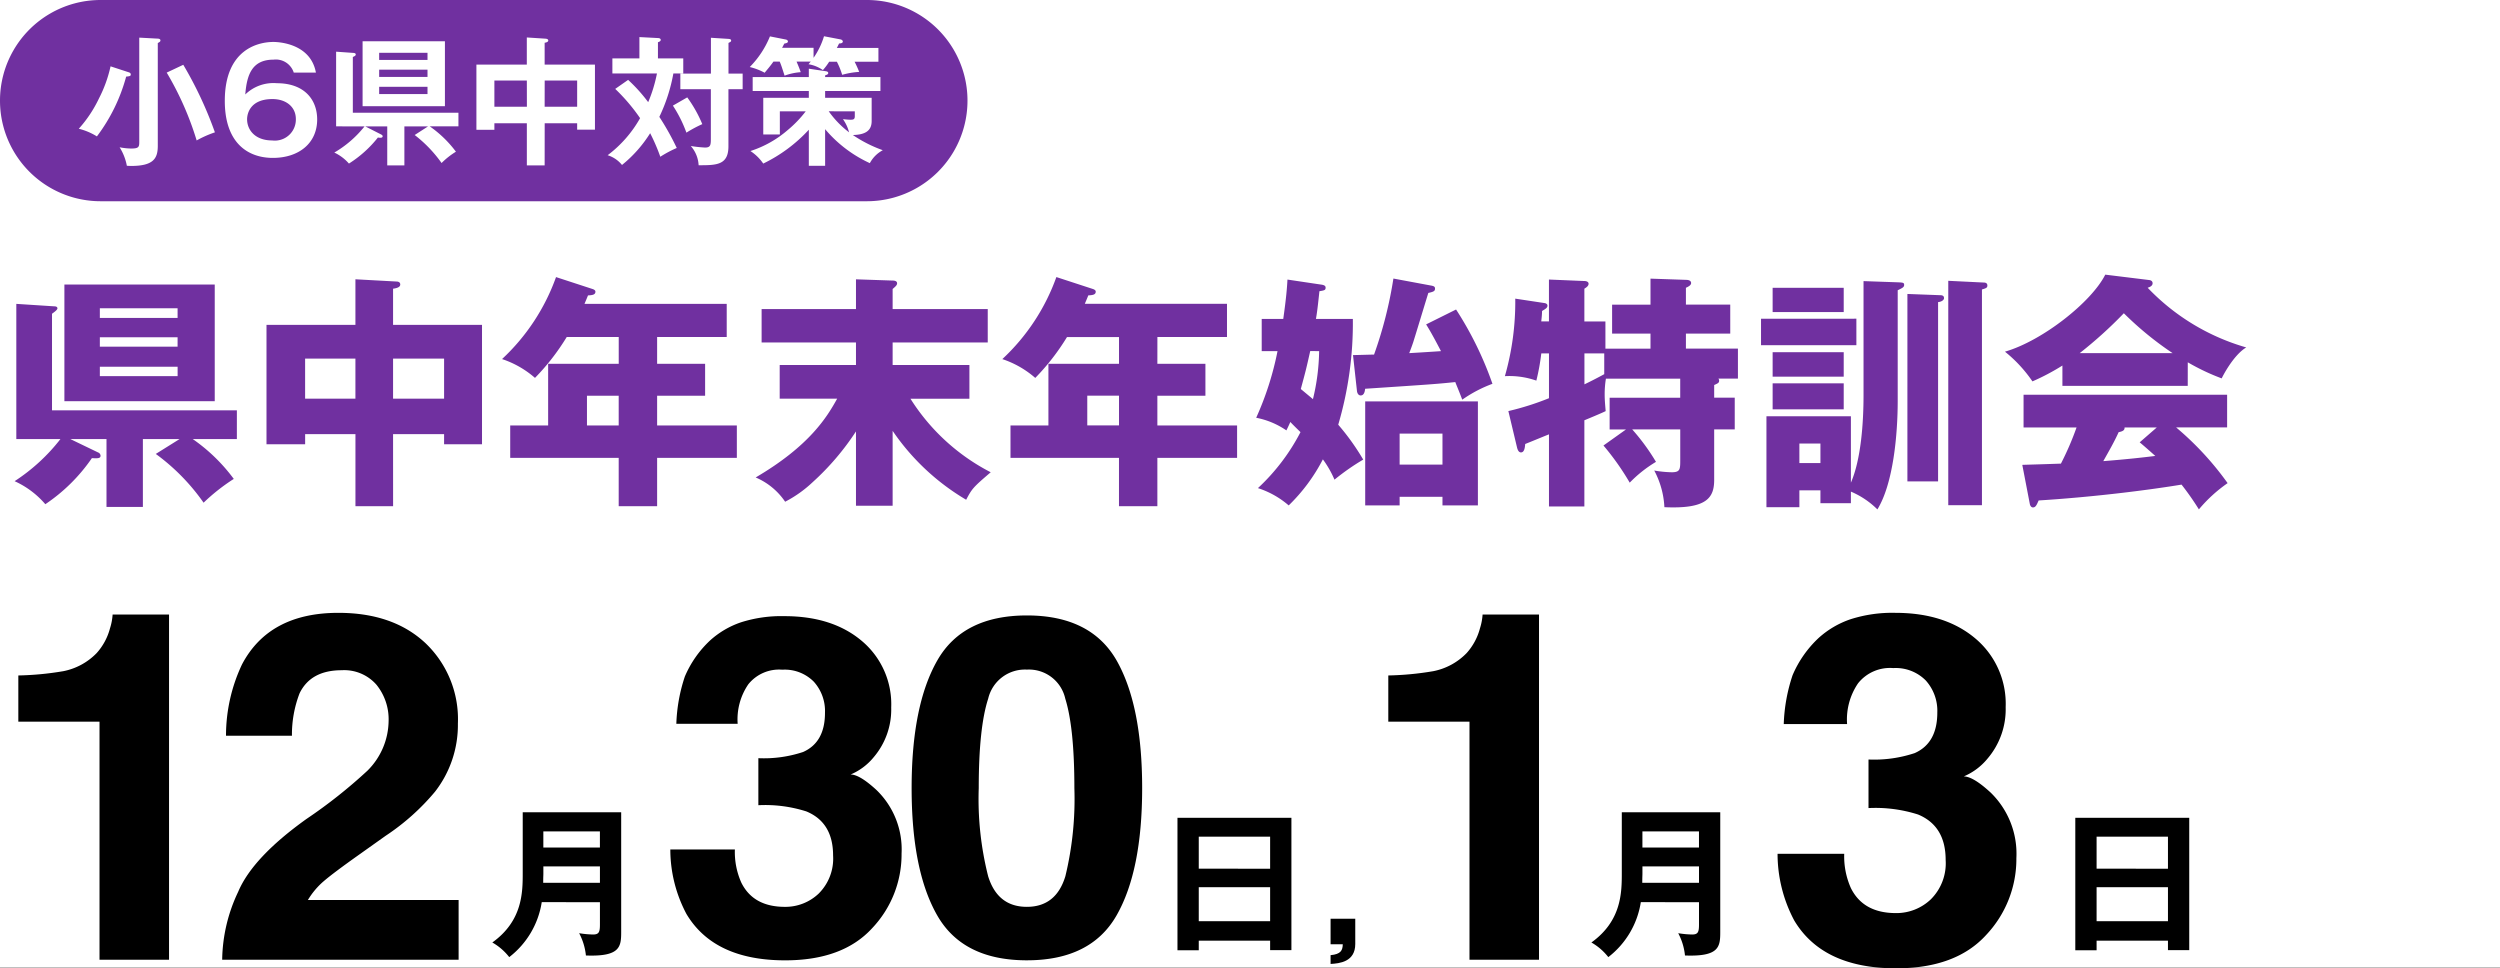 <?xml version="1.0" encoding="UTF-8"?>
<svg xmlns="http://www.w3.org/2000/svg" xmlns:xlink="http://www.w3.org/1999/xlink" id="nenmatsutokkun2025" width="323" height="125.107" viewBox="0 0 323 125.107">
  <rect x="0" y="0" width="323" height="125.107" fill="#808080" stroke="none"/>
  <defs>
    <clipPath id="clip-path">
      <rect id="長方形_1781" data-name="長方形 1781" width="323" height="125.107" transform="translate(0 0)" fill="none"></rect>
    </clipPath>
  </defs>
  <rect id="長方形_1780" data-name="長方形 1780" width="323" height="125" transform="translate(0 0)" fill="#fff"></rect>
  <g id="グループ_5175" data-name="グループ 5175">
    <g id="グループ_5174" data-name="グループ 5174" clip-path="url(#clip-path)">
      <path id="パス_43025" data-name="パス 43025" d="M8.32,51.832H27.744V36.76H8.32Zm14.624-7.04H12.9V43.576H22.944ZM12.9,39.832H22.944V41.08H12.9ZM22.948,47.38V48.6H12.9V47.384ZM7.808,56.728a24.122,24.122,0,0,1-5.92,5.44,11.447,11.447,0,0,1,3.968,2.976,22.515,22.515,0,0,0,6.016-5.952c.7.032,1.12.064,1.12-.32a.486.486,0,0,0-.32-.416L9.088,56.728H13.76V65.5h4.7V56.728H23.2l-3.072,1.92a26.846,26.846,0,0,1,6.176,6.3,24.981,24.981,0,0,1,3.9-3.072,22.643,22.643,0,0,0-5.3-5.148h5.7V53.016H6.72V40.536c.352-.256.7-.512.7-.7s-.192-.256-.384-.256l-4.928-.32V56.728Zm42.976-.64h6.592V57.4h4.9V41.976H50.784V37.3c.48-.064.928-.192.928-.544s-.352-.384-.512-.384l-5.28-.288v5.888H34.432V57.4h4.992V56.088h6.5V65.4h4.864Zm0-9.76h6.592v5.184H50.784ZM45.92,51.512h-6.5V46.328h6.5ZM84.9,43.544h8.992V39.256H75.52c.128-.32.288-.672.448-1.088.512-.032.96-.064.96-.48,0-.192-.192-.288-.384-.352L71.84,35.8a26.812,26.812,0,0,1-6.976,10.592,12.346,12.346,0,0,1,4.256,2.432,29.5,29.5,0,0,0,4.1-5.28h6.72V47H70.82v7.968h-4.9V59.16H79.936V65.4H84.9V59.16H95.2V54.968H84.9v-3.84h6.2V47H84.9ZM79.936,54.968h-4.1v-3.84h4.1Zm35.392.7a29.832,29.832,0,0,0,9.5,8.9c.772-1.468.932-1.632,3.172-3.552a26.7,26.7,0,0,1-10.368-9.5h7.616V47.16h-9.92V44.248h12.288v-4.32H115.328V37.336c.416-.352.576-.512.576-.736,0-.256-.256-.352-.576-.352l-4.736-.16v3.84H98.4v4.32h12.192V47.16h-9.856v4.352h7.424c-1.28,2.3-3.488,6.048-10.528,10.176a8.694,8.694,0,0,1,3.808,3.136,15.667,15.667,0,0,0,3.552-2.524,33.593,33.593,0,0,0,5.6-6.56v9.6h4.736ZM149.536,43.54h8.992V39.252H140.16c.128-.32.288-.672.448-1.088.512-.032.96-.064.96-.48,0-.192-.192-.288-.384-.352l-4.7-1.536a26.819,26.819,0,0,1-6.984,10.6,12.346,12.346,0,0,1,4.256,2.432,29.5,29.5,0,0,0,4.1-5.28h6.72V47h-9.12v7.968h-4.9V59.16h14.016V65.4h4.96V59.16h10.3V54.968h-10.3v-3.84h6.208V47h-6.208Zm-4.96,11.424h-4.1v-3.84h4.1Zm20.48-9.6a39.392,39.392,0,0,1-2.756,8.612,10.3,10.3,0,0,1,3.9,1.632c.128-.256.224-.448.512-1.088.416.448,1.152,1.152,1.312,1.312a26.428,26.428,0,0,1-5.5,7.232A11.423,11.423,0,0,1,166.5,65.3a22.957,22.957,0,0,0,4.416-5.952,13.068,13.068,0,0,1,1.5,2.624,29.681,29.681,0,0,1,3.712-2.592,30.608,30.608,0,0,0-3.228-4.508,46.419,46.419,0,0,0,1.888-13.664H170.02c.16-.928.256-1.76.448-3.584.608-.1.8-.128.8-.448,0-.224-.128-.352-.64-.416l-4.288-.64c-.064,1.152-.16,2.368-.544,5.088h-2.784v4.16Zm5.376,0a27.7,27.7,0,0,1-.8,6.208c-.256-.224-1.344-1.12-1.568-1.312.608-2.24.7-2.592,1.216-4.9Zm15.936,18.82V65.3h4.576V51.86h-14.56V65.3h4.448V64.184Zm-5.536-8.16h5.536v4h-5.536Zm3.424-14.112c.352.576.736,1.184,1.92,3.456-.416.032-3.456.224-4.1.256.128-.352.288-.736.512-1.408.288-.9,1.632-5.344,1.952-6.368.736-.16.864-.256.864-.576,0-.256-.192-.32-.544-.384l-4.832-.9a53.4,53.4,0,0,1-2.5,9.824c-.384,0-2.3.064-2.72.064l.512,4.64c.032.288.192.576.48.576.48,0,.544-.608.576-.864,8.672-.576,9.152-.608,11.648-.864.192.512.352.832.9,2.272a17.024,17.024,0,0,1,3.9-2.048,44.7,44.7,0,0,0-4.7-9.6ZM207.168,57.56a33.507,33.507,0,0,1,3.392,4.8,16.5,16.5,0,0,1,3.392-2.688,27.359,27.359,0,0,0-3.072-4.192h6.208v4.064c0,1.152-.064,1.472-1.12,1.472a14.644,14.644,0,0,1-2.24-.224,11.219,11.219,0,0,1,1.312,4.736c5.536.256,6.432-1.248,6.432-3.552v-6.5h2.656v-4.1h-2.656V49.744c.512-.224.64-.288.64-.576a.424.424,0,0,0-.1-.256h2.528V45.04h-6.72V43.1h5.728V39.356H217.82V37.18c.288-.128.672-.32.672-.608,0-.384-.48-.416-.672-.416L213.244,36v3.36h-4.96V43.1h4.96v1.952H207.42v-3.52H204.7V37.3c.192-.128.544-.32.544-.64,0-.256-.288-.352-.544-.352l-4.576-.192v5.408h-.992c.032-.32.1-.864.1-1.344.48-.288.7-.416.7-.7,0-.192-.192-.288-.352-.32l-3.808-.576a34.964,34.964,0,0,1-1.34,10.016,10.516,10.516,0,0,1,4.064.576,28.024,28.024,0,0,0,.64-3.52h.992v5.792a35.59,35.59,0,0,1-5.248,1.664l1.12,4.7c.064.256.192.64.512.64.48,0,.512-.768.544-1.088,1.12-.448,2.112-.864,3.072-1.248v9.316H204.7V54.3c.7-.288,2.24-.928,2.752-1.184-.064-.768-.128-1.44-.128-2.144a12.429,12.429,0,0,1,.16-2.048h9.6v2.464h-9.12v4.1h2.112Zm.1-9.216c-1.12.608-2.016,1.056-2.56,1.312v-4h2.56ZM235.2,59.828h-2.72V57.3h2.72Zm-6.176-6.944h9.184v-3.36h-9.184Zm11.744-1.824c0,3.552-.32,8.288-1.632,11.3V53.784H228.224V65.528h4.256V63.352h2.72v1.664h3.936v-1.5a10.94,10.94,0,0,1,3.424,2.3c2.08-3.392,2.624-9.792,2.624-14.016V37.5c.672-.32.832-.416.832-.7s-.192-.288-.672-.32l-4.576-.16Zm-11.744-2.392h9.184V45.5h-9.184Zm0-8.352h9.184V37.18h-9.184Zm-1.5.864V44.6h12.32V41.176Zm18.912-3.2V62.2H250.4V39.032c.416-.032.768-.256.768-.512,0-.384-.352-.384-.576-.384Zm5.28-1.7V65.272h4.352V37.4c.544-.16.7-.224.7-.512,0-.32-.256-.384-.48-.384ZM282.66,46.808a28.171,28.171,0,0,0,4.384,2.08c.064-.16,1.472-2.976,3.168-4a28.438,28.438,0,0,1-12.736-7.712c.224-.064.64-.224.64-.576,0-.288-.224-.384-.416-.416l-5.7-.7c-1.76,3.52-8.1,8.544-12.96,9.952a17.681,17.681,0,0,1,3.552,3.84,29.456,29.456,0,0,0,3.872-2.048v2.624h16.192ZM268.7,45.624a55.207,55.207,0,0,0,5.7-5.152,42.194,42.194,0,0,0,6.3,5.152Zm-6.46,19.424c.032.224.16.512.416.512.352,0,.48-.32.736-.9,7.68-.48,14.784-1.44,18.464-2.048a35.83,35.83,0,0,1,2.24,3.2,18.776,18.776,0,0,1,3.712-3.392,38.963,38.963,0,0,0-6.656-7.2h6.592V51h-26.3v4.224h6.848a37.68,37.68,0,0,1-2.02,4.676c-2.816.1-4.064.128-4.992.16Zm14.208-7.9c.608.512,1.12.96,2.016,1.76-1.568.192-3.488.416-6.72.672.7-1.248,1.408-2.464,1.984-3.744.672-.128.768-.32.768-.608h4.16Z" fill="#7030a0"></path>
      <path id="パス_43026" data-name="パス 43026" d="M77.511,116.561v2.877c0,.987-.126,1.3-.9,1.3a12.422,12.422,0,0,1-1.785-.168,7.815,7.815,0,0,1,.874,2.879c4.41.168,4.557-1.113,4.557-3.024V104.948H67.536v7.791c0,2.52,0,6.216-3.927,9.03a7.442,7.442,0,0,1,2.184,1.89,11.1,11.1,0,0,0,4.2-7.1Zm-7.329-2.5c0-.756.021-.945.021-1.155v-.966h7.308v2.121Zm.018-6.64h7.308V109.5H70.2Z"></path>
      <path id="パス_43027" data-name="パス 43027" d="M219.511,116.561v2.877c0,.987-.126,1.3-.9,1.3a12.422,12.422,0,0,1-1.785-.168,7.815,7.815,0,0,1,.874,2.879c4.41.168,4.557-1.113,4.557-3.024V104.948H209.536v7.791c0,2.52,0,6.216-3.927,9.03a7.442,7.442,0,0,1,2.184,1.89,11.1,11.1,0,0,0,4.2-7.1Zm-7.329-2.5c0-.756.021-.945.021-1.155v-.966h7.308v2.121Zm.018-6.64h7.308V109.5H212.2Z"></path>
      <path id="パス_43028" data-name="パス 43028" d="M164.1,121.538v1.218h2.75V105.662H152.129v17.115h2.751v-1.239Zm-9.22-2.52v-4.389h9.22v4.389Zm0-6.783V108.1h9.22v4.137Zm17.031,6.465V122h1.575c-.021.777-.231,1.281-1.575,1.407v1.134c1.134-.063,3.189-.252,3.189-2.583V118.7Z"></path>
      <path id="パス_43029" data-name="パス 43029" d="M280.1,121.538v1.218h2.75V105.662H268.129v17.115h2.751v-1.239Zm-9.22-2.52v-4.389h9.22v4.389Zm0-6.783V108.1h9.22v4.137Z"></path>
      <path id="パス_43030" data-name="パス 43030" d="M21.84,124H12.858V93.238H2.368V87.27a38.947,38.947,0,0,0,5.814-.554,8.2,8.2,0,0,0,4.307-2.338,7.708,7.708,0,0,0,1.723-3.2A7.324,7.324,0,0,0,14.55,79.4h7.29Zm26.8-35.53a5.524,5.524,0,0,0-4.491-1.876q-4,0-5.445,2.984a14.809,14.809,0,0,0-.984,5.476H29.2a21.538,21.538,0,0,1,2.061-9.2q3.507-6.675,12.458-6.675,7.075,0,11.259,3.922A13.56,13.56,0,0,1,59.16,93.484a14.05,14.05,0,0,1-2.953,8.8,29.42,29.42,0,0,1-6.368,5.691l-3.507,2.492q-3.292,2.338-4.507,3.384a9.918,9.918,0,0,0-2.046,2.43H59.253V124H28.706a20.966,20.966,0,0,1,2.061-8.767q1.877-4.459,8.859-9.444a64.964,64.964,0,0,0,7.844-6.214,9.182,9.182,0,0,0,2.738-6.4A7.088,7.088,0,0,0,48.64,88.47"></path>
      <path id="パス_43031" data-name="パス 43031" d="M198.84,124h-8.982V93.238h-10.49V87.27a38.947,38.947,0,0,0,5.814-.554,8.2,8.2,0,0,0,4.307-2.338,7.708,7.708,0,0,0,1.723-3.2,7.325,7.325,0,0,0,.338-1.778h7.29Z"></path>
      <path id="パス_43032" data-name="パス 43032" d="M13,0h99a13,13,0,0,1,0,26H13A13,13,0,0,1,13,0" fill="#7030a0"></path>
      <path id="パス_43033" data-name="パス 43033" d="M14.284,8.57a16.942,16.942,0,0,1-1.494,4.14,16.352,16.352,0,0,1-2.61,3.924,8.107,8.107,0,0,1,2.34.99A22.575,22.575,0,0,0,16.3,9.9c.486-.054.594-.072.594-.288,0-.162-.144-.234-.252-.27Zm7.254.81a39.683,39.683,0,0,1,3.87,8.766A13.532,13.532,0,0,1,27.766,17.1,49.921,49.921,0,0,0,23.68,8.37ZM17.992,4.862V18.38c0,.63-.108.81-1.044.81a8.152,8.152,0,0,1-1.494-.162,6.854,6.854,0,0,1,.936,2.394c.162,0,.324.018.558.018,2.88,0,3.438-.972,3.438-2.592V5.564c.252-.144.342-.2.342-.342,0-.2-.234-.234-.4-.234ZM40.816,9.38c-.7-3.834-4.968-3.96-5.49-3.96-1.818,0-6.282.828-6.282,7.614,0,5.418,2.956,7.366,6.21,7.366,3.348,0,5.724-1.89,5.724-4.968,0-2.592-1.692-4.68-5.2-4.68a5.21,5.21,0,0,0-4.088,1.454c.2-2.538.864-4.5,3.654-4.5a2.434,2.434,0,0,1,2.61,1.674ZM35.2,12.8c1.782,0,3.024,1.026,3.024,2.574a2.718,2.718,0,0,1-2.641,2.793,2.668,2.668,0,0,1-.419-.021c-2.214,0-3.24-1.368-3.24-2.736,0-.7.376-2.61,3.276-2.61m11.646.918H57.484V5.33H46.846Zm8.388-3.782H48.988V9h6.246ZM48.988,6.822h6.246V7.74H48.988Zm6.246,5.328H48.988v-.936h6.246ZM47.1,16.328a14,14,0,0,1-3.908,3.384,5.679,5.679,0,0,1,1.89,1.422,14.966,14.966,0,0,0,3.744-3.366c.414.072.612.018.612-.162,0-.108-.072-.162-.2-.234l-2.05-1.044h2.844v5.04h2.214v-5.04h3.06l-1.728,1.116a16.865,16.865,0,0,1,3.474,3.618A9.885,9.885,0,0,1,58.906,19.6a14.76,14.76,0,0,0-3.384-3.276H59.23v-1.76H45.586v-7.2c.2-.09.378-.162.378-.324,0-.126-.108-.18-.252-.2l-2.286-.162v9.648Zm23.274-.4h4.194v.828h2.3V8.35h-6.5V5.524c.252-.036.468-.126.468-.288S70.674,5.02,70.53,5L68.064,4.84V8.35H61.552v8.424h2.322v-.846h4.194v5.44h2.3Zm0-5.526h4.194V13.79h-4.2Zm-2.3,3.384h-4.2v-3.38h4.194Zm11.412-2.3a24.059,24.059,0,0,1,3.214,3.78,15.5,15.5,0,0,1-4.192,4.788,3.86,3.86,0,0,1,1.854,1.26A16.553,16.553,0,0,0,84,17.21a24.705,24.705,0,0,1,1.312,3.042,14.816,14.816,0,0,1,2.124-1.134,33.7,33.7,0,0,0-2.25-4.018A21.9,21.9,0,0,0,87,9.488h1.278V7.544H85.006V5.456c.162-.054.36-.126.36-.306s-.216-.234-.36-.234L82.612,4.79V7.544H79.12V9.488h5.76A18.511,18.511,0,0,1,83.746,13.2a20.473,20.473,0,0,0-2.592-2.88ZM94.12,9.506V5.546c.288-.144.342-.18.342-.306,0-.144-.126-.2-.342-.216L91.852,4.88V9.506H87.9v2.016h3.942V17.93c0,.828-.054,1.134-.756,1.134a16.89,16.89,0,0,1-1.836-.2,4.079,4.079,0,0,1,1.012,2.486c2.286,0,3.852,0,3.852-2.448v-7.38H95.95V9.506Zm-7.182,4.14a16.667,16.667,0,0,1,1.746,3.492,16.112,16.112,0,0,1,2.052-1.1,16.5,16.5,0,0,0-1.944-3.456Zm21.186-5.67a9.806,9.806,0,0,1,.684,1.692,10.2,10.2,0,0,1,2.2-.378,14.086,14.086,0,0,0-.594-1.314h3.078V6.194h-5.374c.054-.09.252-.486.288-.576.468,0,.486-.2.486-.252,0-.126-.126-.234-.27-.27l-2.16-.414a9.829,9.829,0,0,1-1.35,2.79v-1.3h-4.068c.09-.144.126-.234.288-.54.162-.036.468-.072.468-.27,0-.126-.108-.216-.252-.252L99.478,4.7a12.1,12.1,0,0,1-2.61,3.96,8,8,0,0,1,1.926.738c.324-.4.72-.846,1.134-1.44h.81c.18.414.324.864.63,1.818a7.4,7.4,0,0,1,2.088-.45c-.252-.72-.486-1.224-.54-1.368h1.836c-.09.108-.2.216-.288.342a4.57,4.57,0,0,1,1.854.756,7.744,7.744,0,0,0,.81-1.08Zm-1.518,8.712a16.571,16.571,0,0,0,5.778,4.392,4.055,4.055,0,0,1,1.674-1.674,16.935,16.935,0,0,1-3.87-1.962c1.566-.036,2.43-.522,2.43-1.8V12.638h-6.012v-.882h7.146v-1.8h-7.146V9.74c.288-.108.4-.144.4-.306,0-.18-.216-.216-.324-.234L104.5,8.876v1.08H97.246v1.8H104.5v.882H98.614v4.734h2.142V14.384H104.1a14.864,14.864,0,0,1-2.34,2.43,13.809,13.809,0,0,1-4.806,2.7,5.927,5.927,0,0,1,1.656,1.62,19.586,19.586,0,0,0,5.89-4.374v4.662h2.106Zm3.834-2.3v.648c0,.432-.27.432-.576.432-.27,0-.594-.036-.954-.072a5.176,5.176,0,0,1,.79,1.7,12.278,12.278,0,0,1-2.628-2.718Z" fill="#fff"></path>
      <path id="パス_43035" data-name="パス 43035" d="M240.059,88.286a8.289,8.289,0,0,0-1.415,5.26h-8.183A22.02,22.02,0,0,1,231.6,87.24a14.183,14.183,0,0,1,3.384-4.83,11.8,11.8,0,0,1,4.091-2.4,17.686,17.686,0,0,1,5.814-.831q6.4,0,10.321,3.307a11.015,11.015,0,0,1,3.922,8.875,9.812,9.812,0,0,1-2.338,6.645,7.985,7.985,0,0,1-3.076,2.307q1.2,0,3.445,2.061a11,11,0,0,1,3.353,8.49,14.3,14.3,0,0,1-3.922,9.951q-3.922,4.292-11.614,4.292-9.476,0-13.166-6.183a18.351,18.351,0,0,1-2.153-8.613h8.613a10.03,10.03,0,0,0,.861,4.43q1.6,3.229,5.814,3.23a6.444,6.444,0,0,0,4.507-1.771,6.572,6.572,0,0,0,1.923-5.091q0-4.4-3.568-5.875a18.117,18.117,0,0,0-6.4-.831V98.128a16.6,16.6,0,0,0,5.969-.828q2.92-1.293,2.92-5.231a5.846,5.846,0,0,0-1.492-4.153,5.459,5.459,0,0,0-4.2-1.6,5.271,5.271,0,0,0-4.549,1.97"></path>
      <path id="パス_43036" data-name="パス 43036" d="M11.676-34.581a8.028,8.028,0,0,0-1.37,5.093H2.383a21.3,21.3,0,0,1,1.1-6.106A13.744,13.744,0,0,1,6.761-40.27a11.414,11.414,0,0,1,3.961-2.323,17.144,17.144,0,0,1,5.629-.8q6.2,0,9.993,3.2a10.665,10.665,0,0,1,3.8,8.593,9.5,9.5,0,0,1-2.264,6.434A7.73,7.73,0,0,1,24.9-22.935q1.162,0,3.336,2a10.657,10.657,0,0,1,3.247,8.221,13.846,13.846,0,0,1-3.8,9.635q-3.8,4.155-11.244,4.155-9.174,0-12.748-5.987a17.769,17.769,0,0,1-2.085-8.34h8.34a9.71,9.71,0,0,0,.834,4.289q1.549,3.127,5.629,3.127a6.238,6.238,0,0,0,4.364-1.713,6.364,6.364,0,0,0,1.862-4.929q0-4.259-3.455-5.689a17.539,17.539,0,0,0-6.2-.8v-6.076a16.074,16.074,0,0,0,5.778-.8q2.83-1.251,2.83-5.063a5.659,5.659,0,0,0-1.445-4.021,5.286,5.286,0,0,0-4.066-1.549A5.1,5.1,0,0,0,11.676-34.581Zm36,35.653q-8.25,0-11.572-5.778T32.782-21.177q0-10.693,3.321-16.5t11.572-5.808q8.25,0,11.586,5.808,3.306,5.808,3.306,16.5T59.246-4.706Q55.925,1.072,47.674,1.072ZM52.648-9.8A42.494,42.494,0,0,0,53.81-21.177q0-7.8-1.177-11.557a4.806,4.806,0,0,0-4.959-3.753,4.876,4.876,0,0,0-5,3.753q-1.221,3.753-1.221,11.557A40.681,40.681,0,0,0,42.67-9.784q1.221,3.947,5,3.947T52.648-9.8Z" transform="translate(85 123)"></path>
    </g>
  </g>
</svg>

